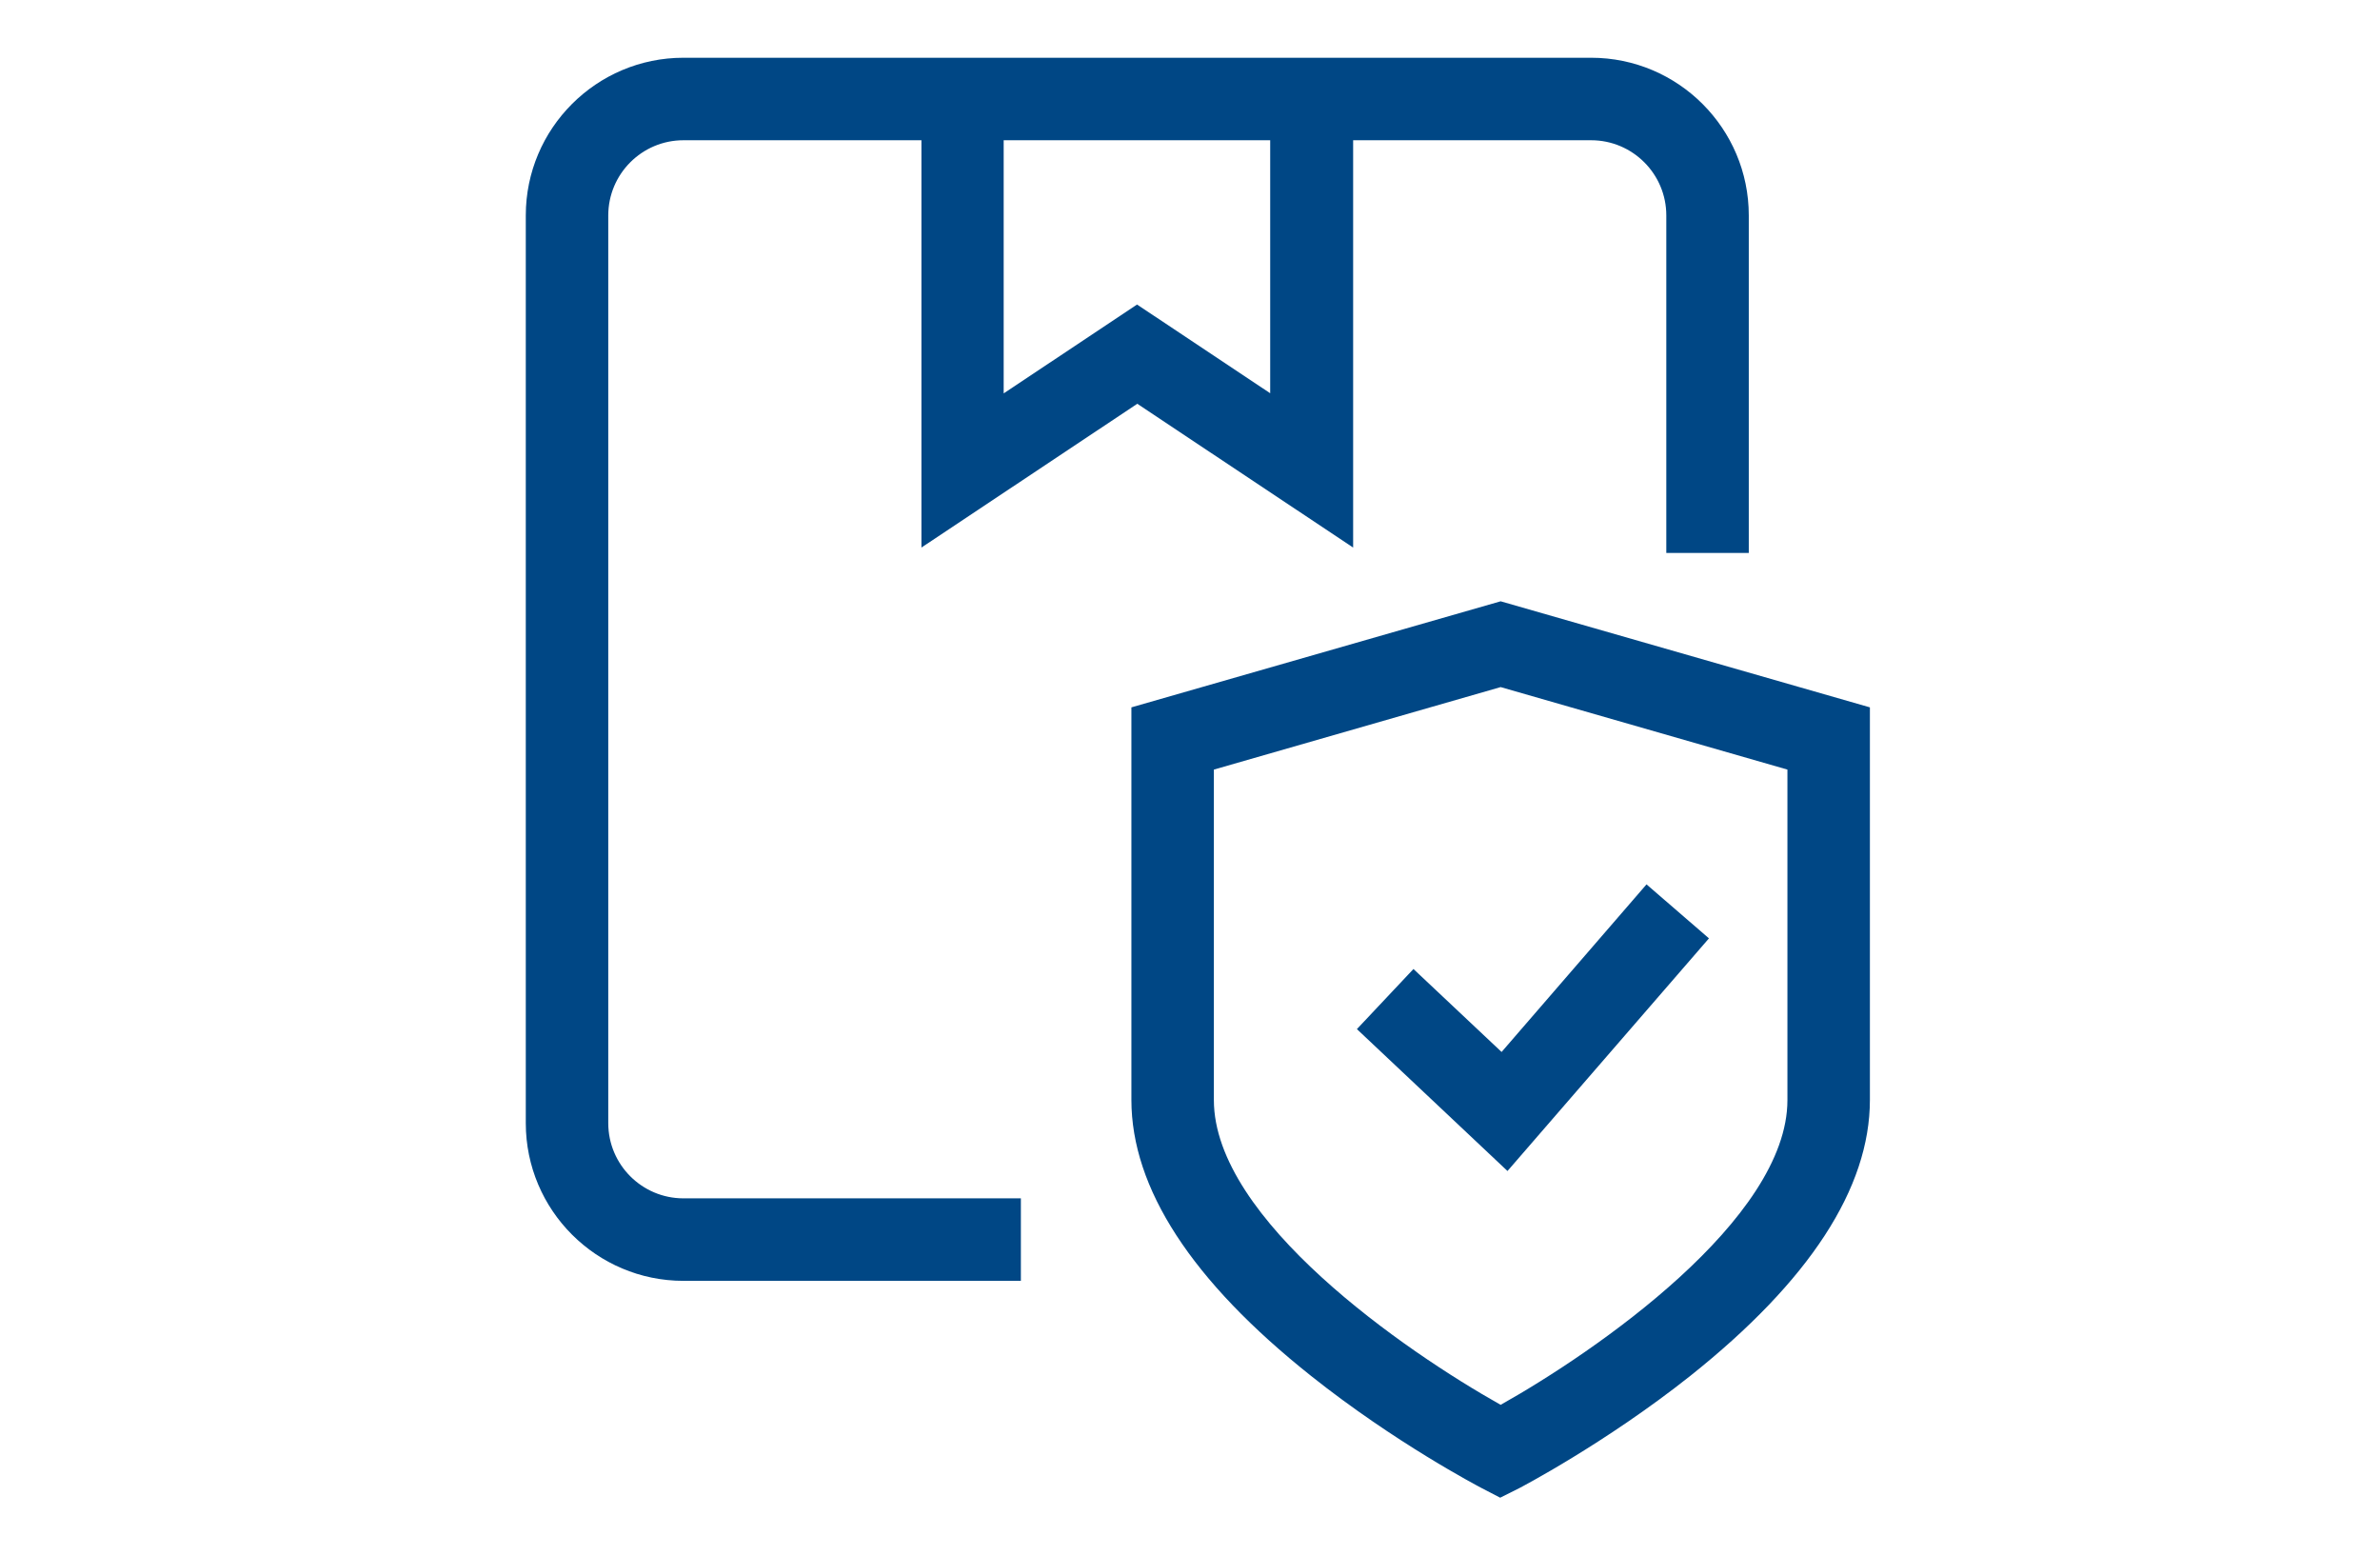 <svg width="101" height="66" viewBox="0 0 101 66" fill="none" xmlns="http://www.w3.org/2000/svg">
<g clip-path="url(#clip0_39_1246)">
<path d="M25.813 47.64V9.14C25.813 7.38 27.243 5.95 29.003 5.95H39.103V23.23L48.263 17.13L57.423 23.23V5.95H67.523C69.283 5.95 70.713 7.38 70.713 9.14V23.46H74.213V9.14C74.213 5.45 71.213 2.45 67.523 2.45H29.003C25.313 2.45 22.313 5.45 22.313 9.14V47.65C22.313 51.34 25.313 54.34 29.003 54.34H43.323V50.84H29.003C27.243 50.84 25.813 49.41 25.813 47.65V47.64ZM53.913 16.69L48.253 12.92L42.593 16.69V5.95H53.903V16.69H53.913Z" fill="#004785"/>
<path d="M57.583 43.66L63.973 49.68L72.523 39.81L69.873 37.52L63.723 44.63L59.983 41.11L57.583 43.66Z" fill="#004785"/>
<path d="M63.683 25.51L48.013 30.01V46.66C48.013 50.41 50.573 54.35 55.633 58.37C59.203 61.21 62.723 63.05 62.873 63.13L63.663 63.54L64.463 63.14C64.463 63.14 68.103 61.25 71.733 58.37C76.783 54.35 79.353 50.41 79.353 46.66V30.01L63.683 25.51ZM75.853 46.67C75.853 51.73 67.713 57.34 63.683 59.6C59.653 57.34 51.513 51.74 51.513 46.67V32.65L63.683 29.15L75.853 32.65V46.67Z" fill="#004785"/>
</g>
<defs>
<clipPath id="clip0_39_1246">
<rect width="57.04" height="61.1" fill="white" transform="translate(22.313 2.45)"/>
</clipPath>
</defs>
</svg>
